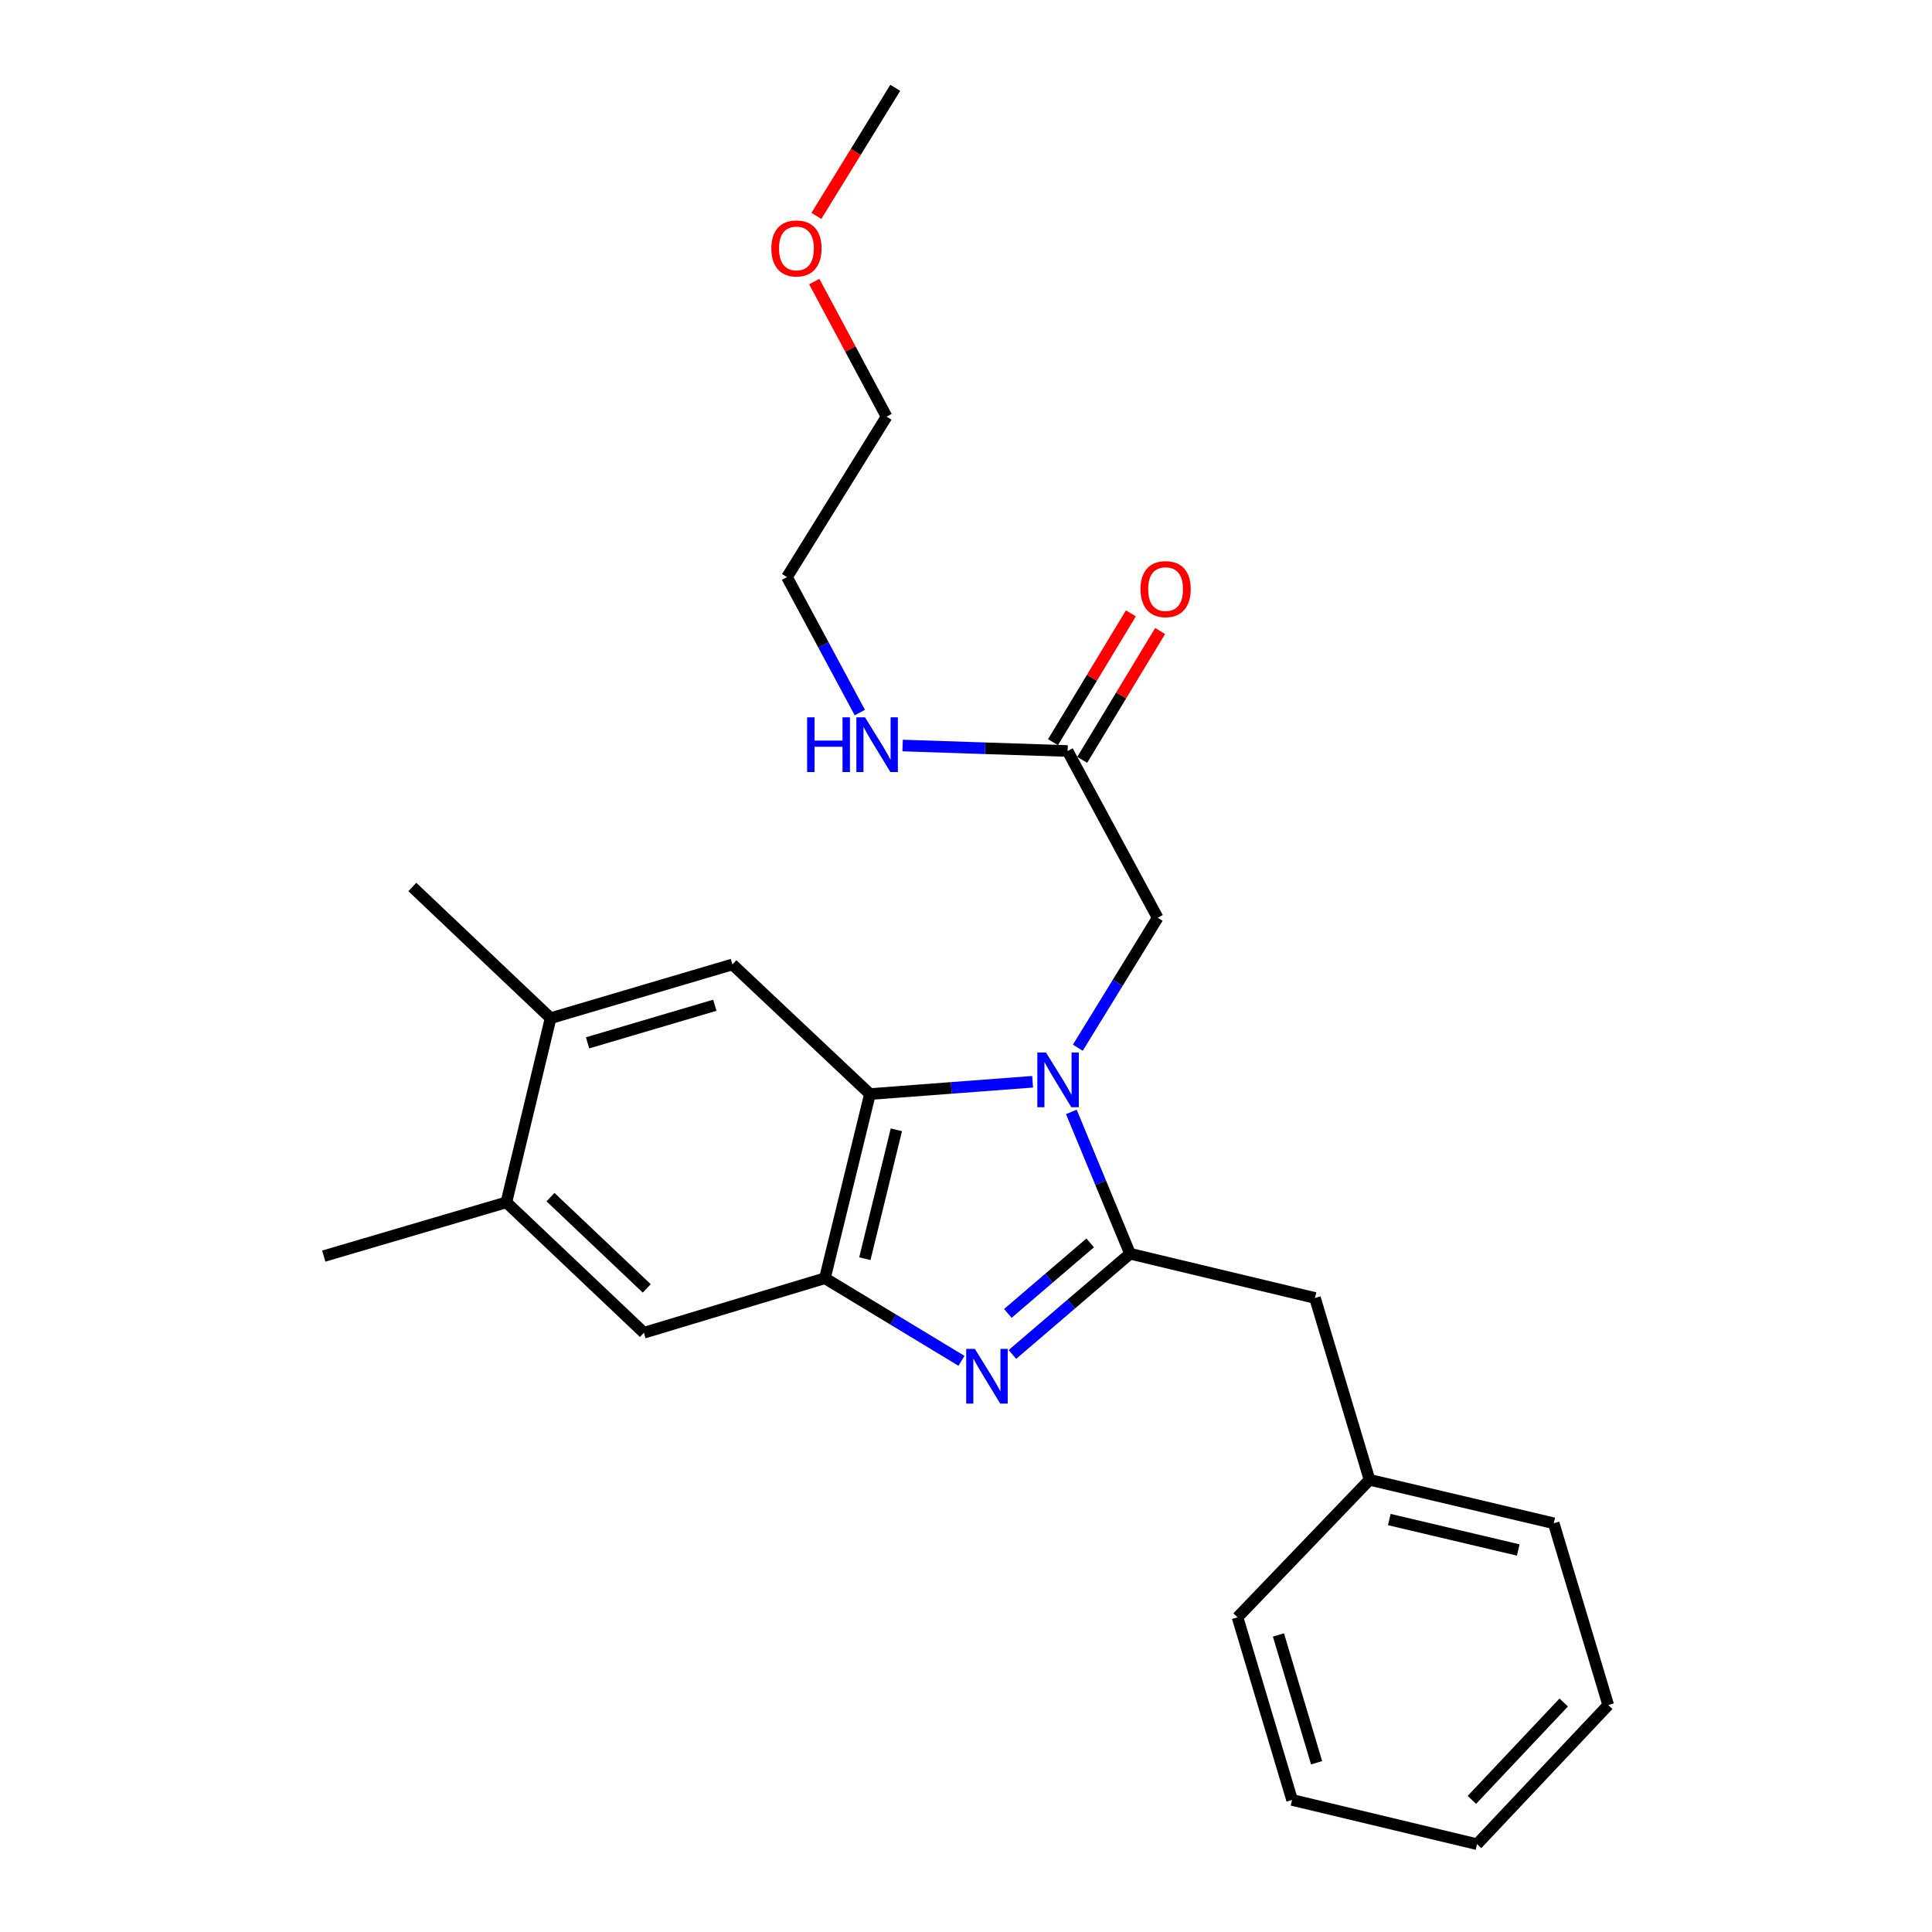 <?xml version='1.0' encoding='iso-8859-1'?>
<svg version='1.1' baseProfile='full'
              xmlns='http://www.w3.org/2000/svg'
                      xmlns:rdkit='http://www.rdkit.org/xml'
                      xmlns:xlink='http://www.w3.org/1999/xlink'
                  xml:space='preserve'
width='1000px' height='1000px' viewBox='0 0 1000 1000'>
<!-- END OF HEADER -->
<rect style='opacity:1.0;fill:#FFFFFF;stroke:none' width='1000' height='1000' x='0' y='0'> </rect>
<path class='bond-0' d='M 554.528,575.518 L 569.716,612.221' style='fill:none;fill-rule:evenodd;stroke:#0000FF;stroke-width:6px;stroke-linecap:butt;stroke-linejoin:miter;stroke-opacity:1' />
<path class='bond-0' d='M 569.716,612.221 L 584.904,648.923' style='fill:none;fill-rule:evenodd;stroke:#000000;stroke-width:6px;stroke-linecap:butt;stroke-linejoin:miter;stroke-opacity:1' />
<path class='bond-2' d='M 534.48,559.919 L 492.383,563.098' style='fill:none;fill-rule:evenodd;stroke:#0000FF;stroke-width:6px;stroke-linecap:butt;stroke-linejoin:miter;stroke-opacity:1' />
<path class='bond-2' d='M 492.383,563.098 L 450.287,566.277' style='fill:none;fill-rule:evenodd;stroke:#000000;stroke-width:6px;stroke-linecap:butt;stroke-linejoin:miter;stroke-opacity:1' />
<path class='bond-6' d='M 557.875,542.302 L 578.543,508.671' style='fill:none;fill-rule:evenodd;stroke:#0000FF;stroke-width:6px;stroke-linecap:butt;stroke-linejoin:miter;stroke-opacity:1' />
<path class='bond-6' d='M 578.543,508.671 L 599.21,475.04' style='fill:none;fill-rule:evenodd;stroke:#000000;stroke-width:6px;stroke-linecap:butt;stroke-linejoin:miter;stroke-opacity:1' />
<path class='bond-1' d='M 584.904,648.923 L 554.466,674.99' style='fill:none;fill-rule:evenodd;stroke:#000000;stroke-width:6px;stroke-linecap:butt;stroke-linejoin:miter;stroke-opacity:1' />
<path class='bond-1' d='M 554.466,674.99 L 524.027,701.058' style='fill:none;fill-rule:evenodd;stroke:#0000FF;stroke-width:6px;stroke-linecap:butt;stroke-linejoin:miter;stroke-opacity:1' />
<path class='bond-1' d='M 564.276,643.319 L 542.969,661.566' style='fill:none;fill-rule:evenodd;stroke:#000000;stroke-width:6px;stroke-linecap:butt;stroke-linejoin:miter;stroke-opacity:1' />
<path class='bond-1' d='M 542.969,661.566 L 521.662,679.814' style='fill:none;fill-rule:evenodd;stroke:#0000FF;stroke-width:6px;stroke-linecap:butt;stroke-linejoin:miter;stroke-opacity:1' />
<path class='bond-9' d='M 584.904,648.923 L 680.628,671.83' style='fill:none;fill-rule:evenodd;stroke:#000000;stroke-width:6px;stroke-linecap:butt;stroke-linejoin:miter;stroke-opacity:1' />
<path class='bond-25' d='M 497.659,704.364 L 462.318,682.987' style='fill:none;fill-rule:evenodd;stroke:#0000FF;stroke-width:6px;stroke-linecap:butt;stroke-linejoin:miter;stroke-opacity:1' />
<path class='bond-25' d='M 462.318,682.987 L 426.977,661.609' style='fill:none;fill-rule:evenodd;stroke:#000000;stroke-width:6px;stroke-linecap:butt;stroke-linejoin:miter;stroke-opacity:1' />
<path class='bond-3' d='M 450.287,566.277 L 426.977,661.609' style='fill:none;fill-rule:evenodd;stroke:#000000;stroke-width:6px;stroke-linecap:butt;stroke-linejoin:miter;stroke-opacity:1' />
<path class='bond-3' d='M 463.959,584.775 L 447.642,651.507' style='fill:none;fill-rule:evenodd;stroke:#000000;stroke-width:6px;stroke-linecap:butt;stroke-linejoin:miter;stroke-opacity:1' />
<path class='bond-4' d='M 450.287,566.277 L 379.1,499.195' style='fill:none;fill-rule:evenodd;stroke:#000000;stroke-width:6px;stroke-linecap:butt;stroke-linejoin:miter;stroke-opacity:1' />
<path class='bond-5' d='M 426.977,661.609 L 333.275,689.828' style='fill:none;fill-rule:evenodd;stroke:#000000;stroke-width:6px;stroke-linecap:butt;stroke-linejoin:miter;stroke-opacity:1' />
<path class='bond-7' d='M 379.1,499.195 L 284.996,527.002' style='fill:none;fill-rule:evenodd;stroke:#000000;stroke-width:6px;stroke-linecap:butt;stroke-linejoin:miter;stroke-opacity:1' />
<path class='bond-7' d='M 369.993,520.315 L 304.12,539.78' style='fill:none;fill-rule:evenodd;stroke:#000000;stroke-width:6px;stroke-linecap:butt;stroke-linejoin:miter;stroke-opacity:1' />
<path class='bond-8' d='M 333.275,689.828 L 262.098,622.333' style='fill:none;fill-rule:evenodd;stroke:#000000;stroke-width:6px;stroke-linecap:butt;stroke-linejoin:miter;stroke-opacity:1' />
<path class='bond-8' d='M 334.76,666.879 L 284.936,619.633' style='fill:none;fill-rule:evenodd;stroke:#000000;stroke-width:6px;stroke-linecap:butt;stroke-linejoin:miter;stroke-opacity:1' />
<path class='bond-10' d='M 599.21,475.04 L 552.59,388.723' style='fill:none;fill-rule:evenodd;stroke:#000000;stroke-width:6px;stroke-linecap:butt;stroke-linejoin:miter;stroke-opacity:1' />
<path class='bond-15' d='M 284.996,527.002 L 213.416,459.095' style='fill:none;fill-rule:evenodd;stroke:#000000;stroke-width:6px;stroke-linecap:butt;stroke-linejoin:miter;stroke-opacity:1' />
<path class='bond-26' d='M 284.996,527.002 L 262.098,622.333' style='fill:none;fill-rule:evenodd;stroke:#000000;stroke-width:6px;stroke-linecap:butt;stroke-linejoin:miter;stroke-opacity:1' />
<path class='bond-16' d='M 262.098,622.333 L 167.582,650.16' style='fill:none;fill-rule:evenodd;stroke:#000000;stroke-width:6px;stroke-linecap:butt;stroke-linejoin:miter;stroke-opacity:1' />
<path class='bond-13' d='M 680.628,671.83 L 708.867,765.944' style='fill:none;fill-rule:evenodd;stroke:#000000;stroke-width:6px;stroke-linecap:butt;stroke-linejoin:miter;stroke-opacity:1' />
<path class='bond-11' d='M 560.152,393.295 L 580.31,359.959' style='fill:none;fill-rule:evenodd;stroke:#000000;stroke-width:6px;stroke-linecap:butt;stroke-linejoin:miter;stroke-opacity:1' />
<path class='bond-11' d='M 580.31,359.959 L 600.469,326.623' style='fill:none;fill-rule:evenodd;stroke:#FF0000;stroke-width:6px;stroke-linecap:butt;stroke-linejoin:miter;stroke-opacity:1' />
<path class='bond-11' d='M 545.028,384.15 L 565.186,350.814' style='fill:none;fill-rule:evenodd;stroke:#000000;stroke-width:6px;stroke-linecap:butt;stroke-linejoin:miter;stroke-opacity:1' />
<path class='bond-11' d='M 565.186,350.814 L 585.345,317.478' style='fill:none;fill-rule:evenodd;stroke:#FF0000;stroke-width:6px;stroke-linecap:butt;stroke-linejoin:miter;stroke-opacity:1' />
<path class='bond-12' d='M 552.59,388.723 L 509.893,387.302' style='fill:none;fill-rule:evenodd;stroke:#000000;stroke-width:6px;stroke-linecap:butt;stroke-linejoin:miter;stroke-opacity:1' />
<path class='bond-12' d='M 509.893,387.302 L 467.195,385.882' style='fill:none;fill-rule:evenodd;stroke:#0000FF;stroke-width:6px;stroke-linecap:butt;stroke-linejoin:miter;stroke-opacity:1' />
<path class='bond-17' d='M 445.049,368.821 L 426.194,333.762' style='fill:none;fill-rule:evenodd;stroke:#0000FF;stroke-width:6px;stroke-linecap:butt;stroke-linejoin:miter;stroke-opacity:1' />
<path class='bond-17' d='M 426.194,333.762 L 407.339,298.703' style='fill:none;fill-rule:evenodd;stroke:#000000;stroke-width:6px;stroke-linecap:butt;stroke-linejoin:miter;stroke-opacity:1' />
<path class='bond-19' d='M 708.867,765.944 L 804.189,788.439' style='fill:none;fill-rule:evenodd;stroke:#000000;stroke-width:6px;stroke-linecap:butt;stroke-linejoin:miter;stroke-opacity:1' />
<path class='bond-19' d='M 719.106,786.52 L 785.831,802.267' style='fill:none;fill-rule:evenodd;stroke:#000000;stroke-width:6px;stroke-linecap:butt;stroke-linejoin:miter;stroke-opacity:1' />
<path class='bond-20' d='M 708.867,765.944 L 640.557,837.121' style='fill:none;fill-rule:evenodd;stroke:#000000;stroke-width:6px;stroke-linecap:butt;stroke-linejoin:miter;stroke-opacity:1' />
<path class='bond-14' d='M 421.462,145.734 L 440.175,180.694' style='fill:none;fill-rule:evenodd;stroke:#FF0000;stroke-width:6px;stroke-linecap:butt;stroke-linejoin:miter;stroke-opacity:1' />
<path class='bond-14' d='M 440.175,180.694 L 458.888,215.655' style='fill:none;fill-rule:evenodd;stroke:#000000;stroke-width:6px;stroke-linecap:butt;stroke-linejoin:miter;stroke-opacity:1' />
<path class='bond-21' d='M 422.558,111.744 L 442.967,78.6' style='fill:none;fill-rule:evenodd;stroke:#FF0000;stroke-width:6px;stroke-linecap:butt;stroke-linejoin:miter;stroke-opacity:1' />
<path class='bond-21' d='M 442.967,78.6 L 463.376,45.455' style='fill:none;fill-rule:evenodd;stroke:#000000;stroke-width:6px;stroke-linecap:butt;stroke-linejoin:miter;stroke-opacity:1' />
<path class='bond-18' d='M 407.339,298.703 L 458.888,215.655' style='fill:none;fill-rule:evenodd;stroke:#000000;stroke-width:6px;stroke-linecap:butt;stroke-linejoin:miter;stroke-opacity:1' />
<path class='bond-22' d='M 804.189,788.439 L 832.418,882.534' style='fill:none;fill-rule:evenodd;stroke:#000000;stroke-width:6px;stroke-linecap:butt;stroke-linejoin:miter;stroke-opacity:1' />
<path class='bond-23' d='M 640.557,837.121 L 668.767,931.638' style='fill:none;fill-rule:evenodd;stroke:#000000;stroke-width:6px;stroke-linecap:butt;stroke-linejoin:miter;stroke-opacity:1' />
<path class='bond-23' d='M 661.724,846.244 L 681.471,912.406' style='fill:none;fill-rule:evenodd;stroke:#000000;stroke-width:6px;stroke-linecap:butt;stroke-linejoin:miter;stroke-opacity:1' />
<path class='bond-24' d='M 832.418,882.534 L 764.521,954.545' style='fill:none;fill-rule:evenodd;stroke:#000000;stroke-width:6px;stroke-linecap:butt;stroke-linejoin:miter;stroke-opacity:1' />
<path class='bond-24' d='M 809.374,881.211 L 761.846,931.619' style='fill:none;fill-rule:evenodd;stroke:#000000;stroke-width:6px;stroke-linecap:butt;stroke-linejoin:miter;stroke-opacity:1' />
<path class='bond-27' d='M 668.767,931.638 L 764.521,954.545' style='fill:none;fill-rule:evenodd;stroke:#000000;stroke-width:6px;stroke-linecap:butt;stroke-linejoin:miter;stroke-opacity:1' />
<path  class='atom-0' d='M 541.401 544.763
L 550.681 559.763
Q 551.601 561.243, 553.081 563.923
Q 554.561 566.603, 554.641 566.763
L 554.641 544.763
L 558.401 544.763
L 558.401 573.083
L 554.521 573.083
L 544.561 556.683
Q 543.401 554.763, 542.161 552.563
Q 540.961 550.363, 540.601 549.683
L 540.601 573.083
L 536.921 573.083
L 536.921 544.763
L 541.401 544.763
' fill='#0000FF'/>
<path  class='atom-2' d='M 504.59 698.183
L 513.87 713.183
Q 514.79 714.663, 516.27 717.343
Q 517.75 720.023, 517.83 720.183
L 517.83 698.183
L 521.59 698.183
L 521.59 726.503
L 517.71 726.503
L 507.75 710.103
Q 506.59 708.183, 505.35 705.983
Q 504.15 703.783, 503.79 703.103
L 503.79 726.503
L 500.11 726.503
L 500.11 698.183
L 504.59 698.183
' fill='#0000FF'/>
<path  class='atom-12' d='M 590.314 304.92
Q 590.314 298.12, 593.674 294.32
Q 597.034 290.52, 603.314 290.52
Q 609.594 290.52, 612.954 294.32
Q 616.314 298.12, 616.314 304.92
Q 616.314 311.8, 612.914 315.72
Q 609.514 319.6, 603.314 319.6
Q 597.074 319.6, 593.674 315.72
Q 590.314 311.84, 590.314 304.92
M 603.314 316.4
Q 607.634 316.4, 609.954 313.52
Q 612.314 310.6, 612.314 304.92
Q 612.314 299.36, 609.954 296.56
Q 607.634 293.72, 603.314 293.72
Q 598.994 293.72, 596.634 296.52
Q 594.314 299.32, 594.314 304.92
Q 594.314 310.64, 596.634 313.52
Q 598.994 316.4, 603.314 316.4
' fill='#FF0000'/>
<path  class='atom-13' d='M 417.769 371.283
L 421.609 371.283
L 421.609 383.323
L 436.089 383.323
L 436.089 371.283
L 439.929 371.283
L 439.929 399.603
L 436.089 399.603
L 436.089 386.523
L 421.609 386.523
L 421.609 399.603
L 417.769 399.603
L 417.769 371.283
' fill='#0000FF'/>
<path  class='atom-13' d='M 447.729 371.283
L 457.009 386.283
Q 457.929 387.763, 459.409 390.443
Q 460.889 393.123, 460.969 393.283
L 460.969 371.283
L 464.729 371.283
L 464.729 399.603
L 460.849 399.603
L 450.889 383.203
Q 449.729 381.283, 448.489 379.083
Q 447.289 376.883, 446.929 376.203
L 446.929 399.603
L 443.249 399.603
L 443.249 371.283
L 447.729 371.283
' fill='#0000FF'/>
<path  class='atom-15' d='M 399.239 128.583
Q 399.239 121.783, 402.599 117.983
Q 405.959 114.183, 412.239 114.183
Q 418.519 114.183, 421.879 117.983
Q 425.239 121.783, 425.239 128.583
Q 425.239 135.463, 421.839 139.383
Q 418.439 143.263, 412.239 143.263
Q 405.999 143.263, 402.599 139.383
Q 399.239 135.503, 399.239 128.583
M 412.239 140.063
Q 416.559 140.063, 418.879 137.183
Q 421.239 134.263, 421.239 128.583
Q 421.239 123.023, 418.879 120.223
Q 416.559 117.383, 412.239 117.383
Q 407.919 117.383, 405.559 120.183
Q 403.239 122.983, 403.239 128.583
Q 403.239 134.303, 405.559 137.183
Q 407.919 140.063, 412.239 140.063
' fill='#FF0000'/>
</svg>
